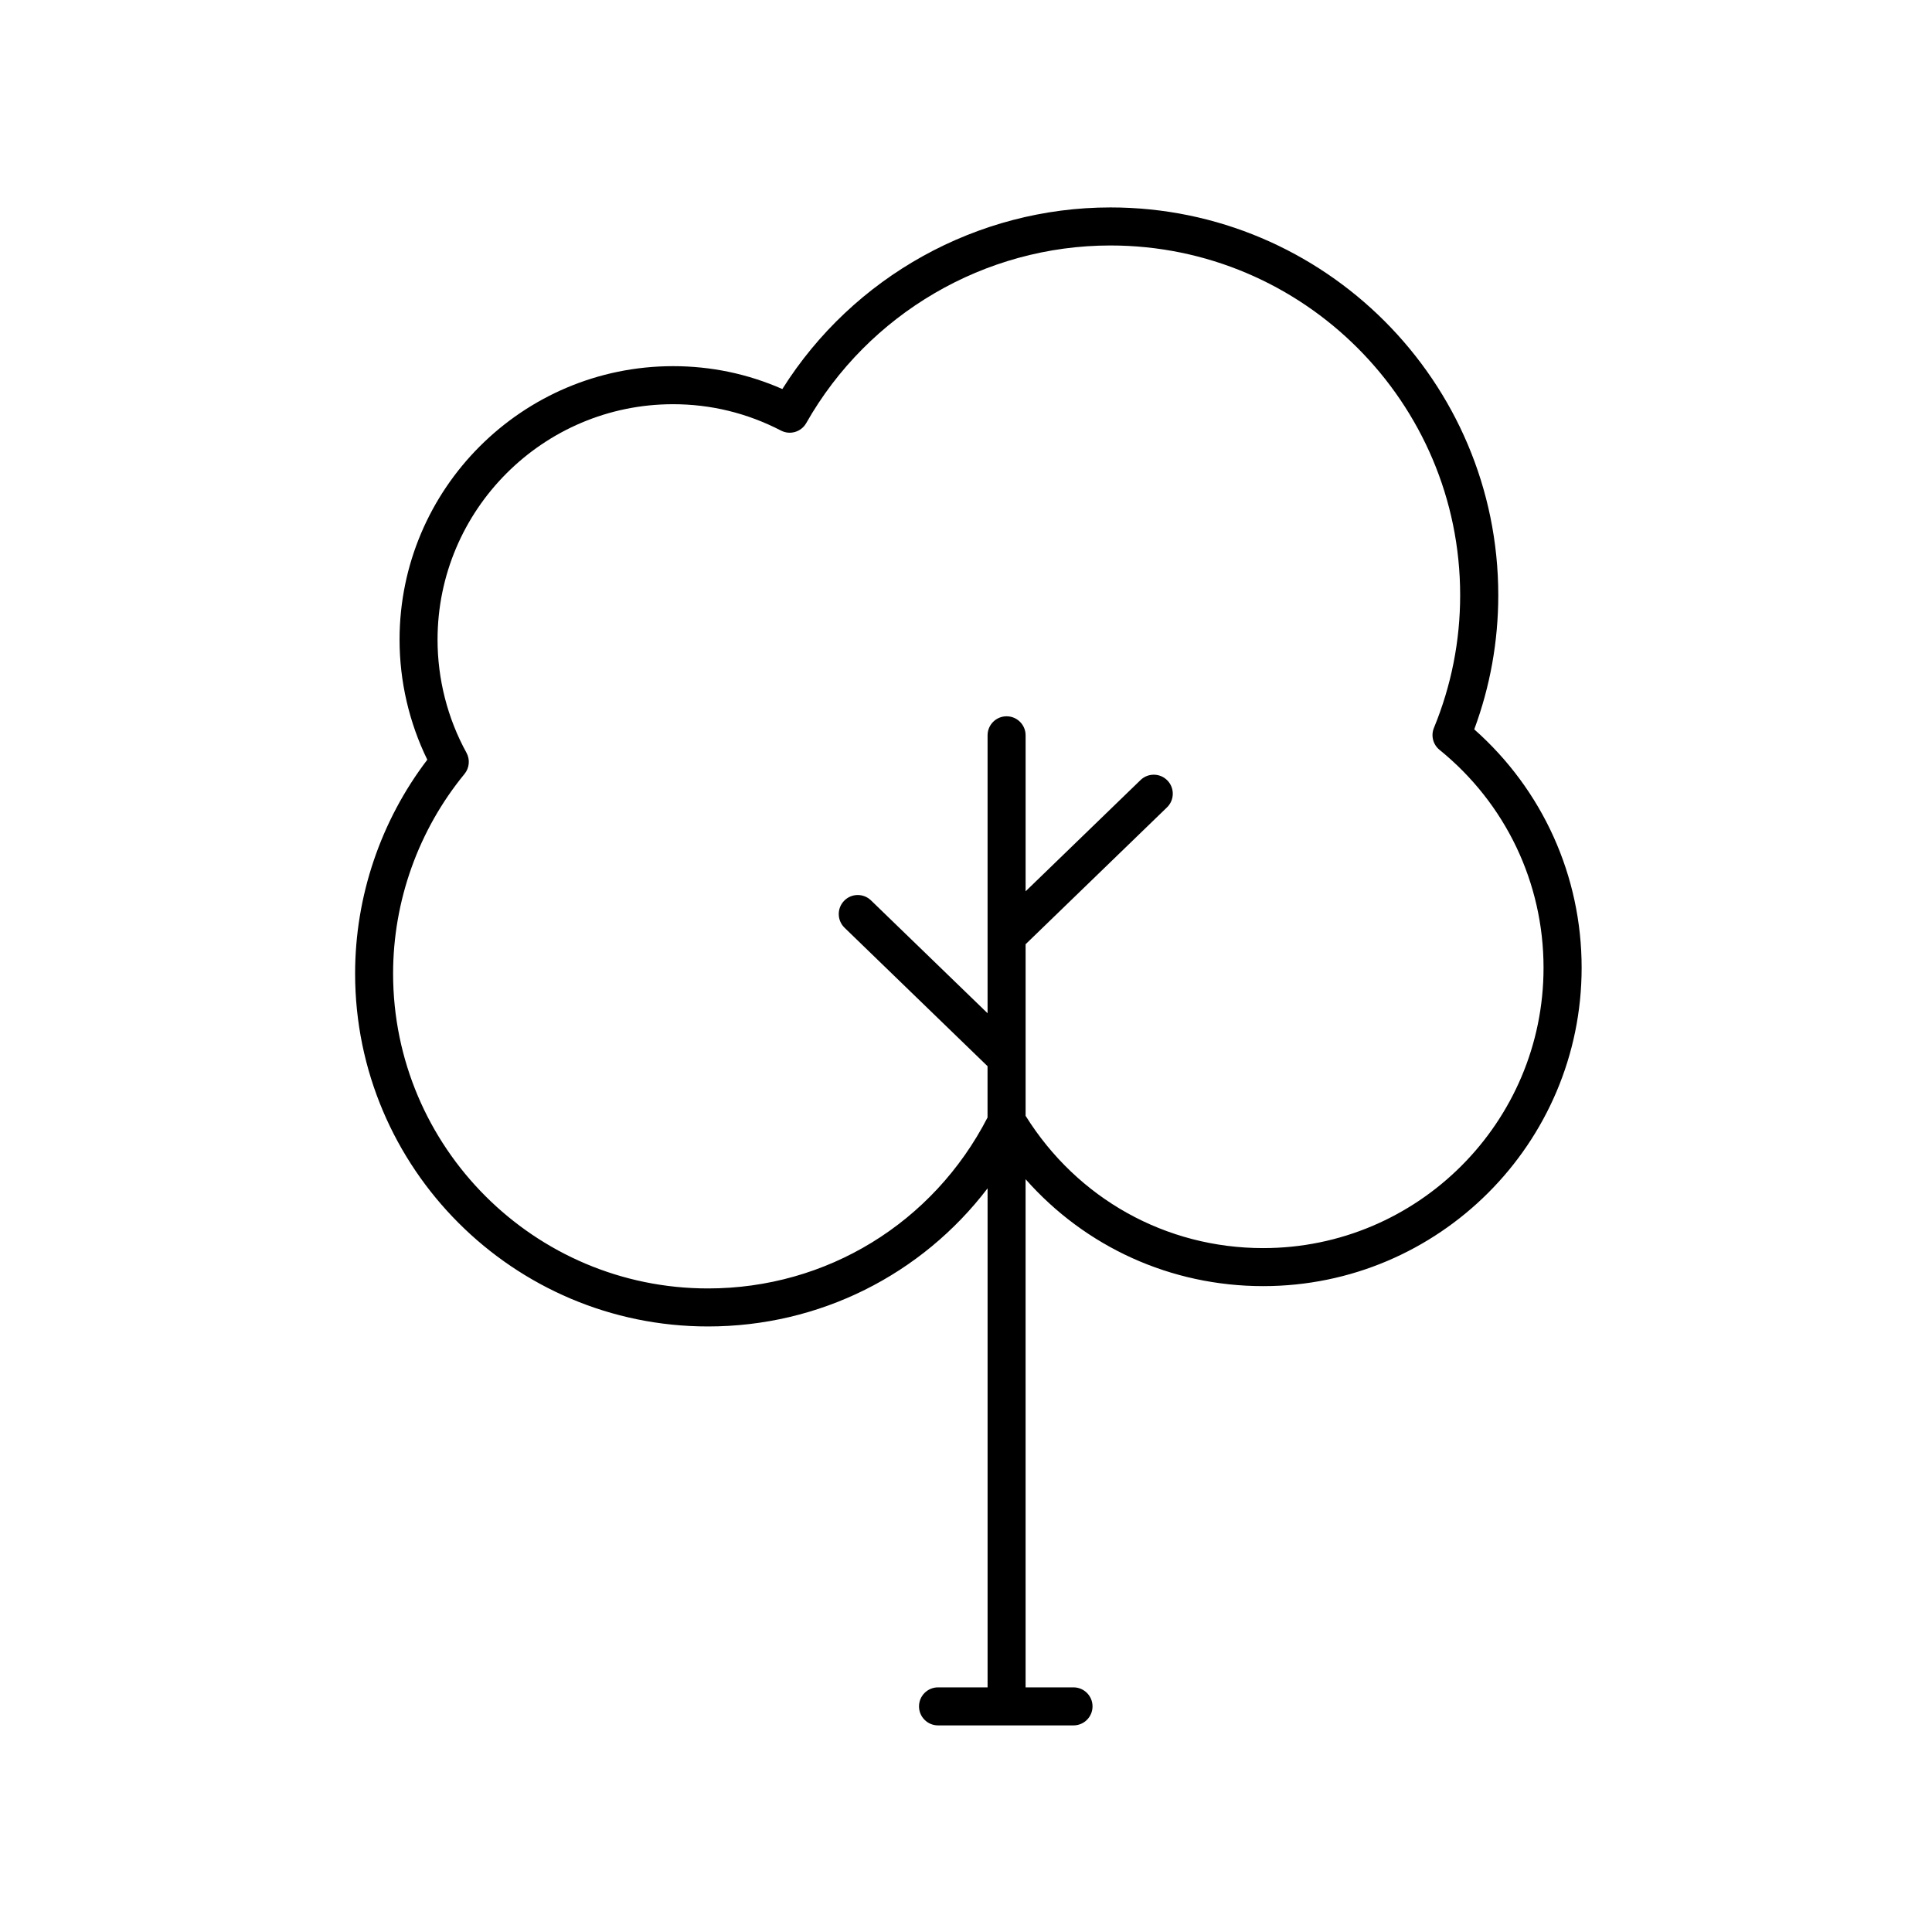 <?xml version="1.0" encoding="UTF-8"?>
<!-- Uploaded to: ICON Repo, www.svgrepo.com, Generator: ICON Repo Mixer Tools -->
<svg fill="#000000" width="800px" height="800px" version="1.1" viewBox="144 144 512 512" xmlns="http://www.w3.org/2000/svg">
 <path d="m534.69 337.29c4.227-11.418 6.367-23.363 6.367-35.559 0-56.664-46.094-102.76-102.76-102.76-35.312 0-68.215 18.324-86.969 48.129-9.164-4.027-18.883-6.062-28.953-6.062-39.973 0-72.488 32.516-72.488 72.488 0 11.023 2.535 21.945 7.352 31.809-12.363 16.223-19.133 36.215-19.133 56.668 0 51.57 41.953 93.523 93.523 93.523 29.559 0 56.602-13.695 74.09-36.605v132.25h-13.133c-2.781 0-5.039 2.254-5.039 5.039 0 2.785 2.258 5.039 5.039 5.039h35.906c2.781 0 5.039-2.254 5.039-5.039 0-2.785-2.258-5.039-5.039-5.039h-12.699l-0.004-134.67c15.855 17.945 38.461 28.336 62.973 28.336 46.531 0 84.387-37.855 84.387-84.387 0.004-24.301-10.328-47.117-28.461-63.164zm-55.922 137.47c-25.832 0-49.266-13.094-62.973-35.055v-45.473l37.469-36.27c2-1.941 2.051-5.129 0.117-7.125-1.93-2-5.129-2.047-7.125-0.117l-30.461 29.488v-41.344c0-2.785-2.258-5.039-5.039-5.039s-5.039 2.254-5.039 5.039v73.656l-30.895-29.91c-2-1.934-5.195-1.891-7.125 0.117-1.934 1.996-1.883 5.184 0.109 7.125l37.902 36.699v13.598c-14.41 27.965-42.668 45.301-74.09 45.301-46.012 0-83.445-37.438-83.445-83.445 0-19.246 6.723-38.039 18.922-52.898 1.305-1.594 1.512-3.82 0.523-5.621-5.019-9.133-7.664-19.496-7.664-29.957 0-34.414 27.996-62.41 62.41-62.41 10.027 0 19.652 2.352 28.605 6.984 2.41 1.258 5.359 0.367 6.695-1.988 16.469-29.031 47.359-47.062 80.613-47.062 51.105 0 92.68 41.578 92.68 92.68 0 12.102-2.336 23.938-6.949 35.16-0.848 2.055-0.242 4.43 1.484 5.824 17.516 14.203 27.562 35.246 27.562 57.73 0.02 40.977-33.316 74.312-74.289 74.312z"/>
</svg>